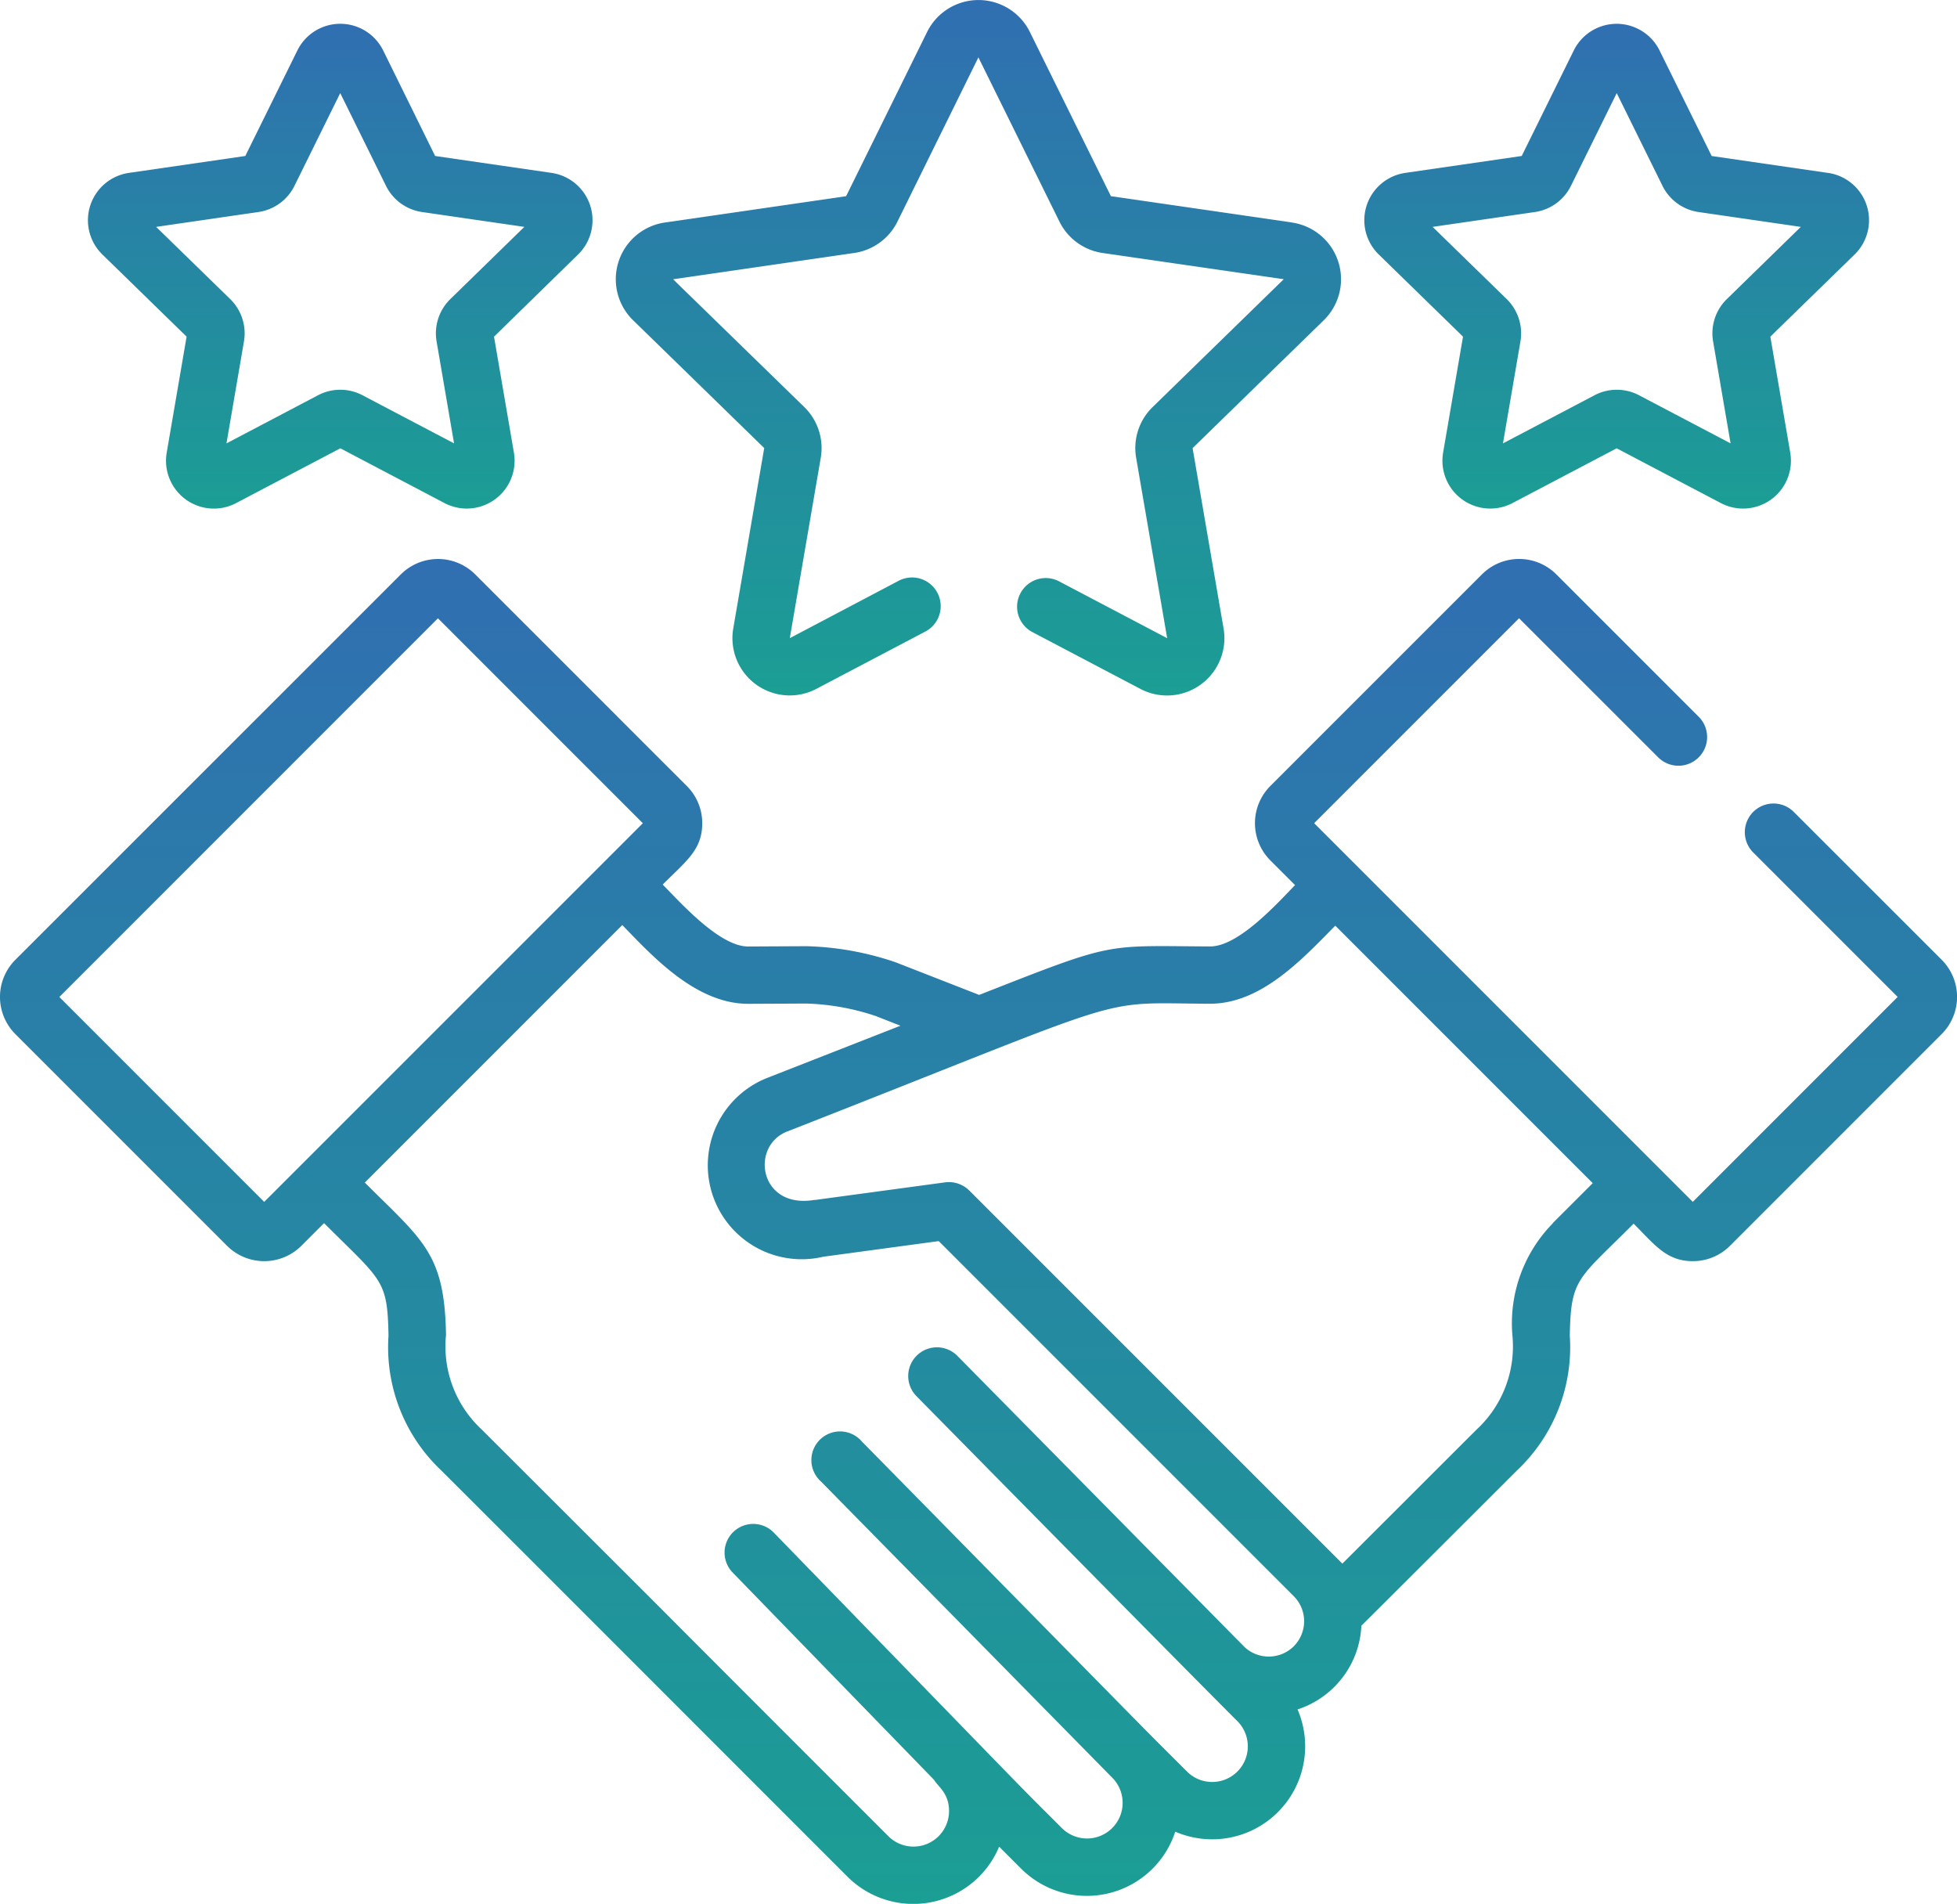 <?xml version="1.0" encoding="UTF-8"?>
<svg xmlns="http://www.w3.org/2000/svg" xmlns:xlink="http://www.w3.org/1999/xlink" width="72.688" height="70.705" viewBox="0 0 72.688 70.705">
  <defs>
    <style>
      .cls-1 {
        fill: url(#linear-gradient);
      }
    </style>
    <linearGradient id="linear-gradient" x1="0.5" x2="0.5" y2="1" gradientUnits="objectBoundingBox">
      <stop offset="0" stop-color="#306fb1"></stop>
      <stop offset="1" stop-color="#1b9e94"></stop>
    </linearGradient>
  </defs>
  <g id="Channel_Partners" data-name="Channel Partners" transform="translate(-0.001 -0.5)">
    <path id="Path_140" data-name="Path 140" class="cls-1" d="M374.161,12.267l-4.325-.628L367.9,7.719a1.777,1.777,0,0,0-3.186,0l-1.934,3.919-4.325.628a1.777,1.777,0,0,0-.985,3.03l3.13,3.051-.739,4.308a1.777,1.777,0,0,0,2.578,1.873l3.868-2.034,3.869,2.034a1.777,1.777,0,0,0,2.578-1.873l-.739-4.308,3.13-3.051a1.777,1.777,0,0,0-.985-3.03ZM370.4,16.952a1.775,1.775,0,0,0-.511,1.573l.649,3.786-3.4-1.787a1.776,1.776,0,0,0-1.654,0l-3.4,1.787.649-3.786a1.778,1.778,0,0,0-.511-1.573l-2.751-2.681,3.8-.552a1.777,1.777,0,0,0,1.338-.972l1.7-3.444,1.7,3.444a1.776,1.776,0,0,0,1.338.972l3.8.552Zm0,0" transform="translate(-306.259 -5.345)"></path>
    <path id="Path_141" data-name="Path 141" class="cls-1" d="M41.2,15.294a1.777,1.777,0,0,0-.985-3.03l-4.325-.628L33.96,7.717a1.777,1.777,0,0,0-3.187,0l-1.934,3.919-4.325.628a1.777,1.777,0,0,0-.984,3.03l3.129,3.051-.739,4.308A1.777,1.777,0,0,0,28.5,24.526l3.869-2.034,3.869,2.034a1.777,1.777,0,0,0,2.578-1.873l-.739-4.307ZM36.455,16.95a1.777,1.777,0,0,0-.511,1.573l.649,3.786-3.4-1.787a1.775,1.775,0,0,0-1.653,0l-3.4,1.787.649-3.786a1.777,1.777,0,0,0-.511-1.573l-2.751-2.681,3.8-.552a1.776,1.776,0,0,0,1.338-.972l1.7-3.444,1.7,3.444a1.777,1.777,0,0,0,1.338.972l3.8.552Zm0,0" transform="translate(-19.727 -5.343)"></path>
    <path id="Path_142" data-name="Path 142" class="cls-1" d="M186.223,8.763l-6.731-.977-3.011-6.1a2.128,2.128,0,0,0-3.815,0l-3.009,6.1-6.733.978a2.128,2.128,0,0,0-1.18,3.629l4.871,4.747-1.15,6.7a2.128,2.128,0,0,0,3.087,2.243l4.031-2.12a1.065,1.065,0,1,0-.991-1.885L167.565,24.2l1.15-6.7a2.127,2.127,0,0,0-.612-1.883l-4.872-4.745,6.732-.978a2.126,2.126,0,0,0,1.6-1.163l3.007-6.1,3.011,6.1a2.129,2.129,0,0,0,1.6,1.164l6.731.974-4.871,4.749a2.125,2.125,0,0,0-.612,1.883l1.153,6.7-4.032-2.12a1.065,1.065,0,0,0-.991,1.885l4.031,2.12a2.129,2.129,0,0,0,3.087-2.243l-1.151-6.7,4.871-4.749a2.128,2.128,0,0,0-1.178-3.629Zm0,0" transform="translate(-138.229 0)"></path>
    <path id="Path_143" data-name="Path 143" class="cls-1" d="M66.616,156.107a1.065,1.065,0,0,0-1.506,1.506l5.375,5.375-7.61,7.611L48.812,156.536l7.61-7.611L61.6,154.1a1.065,1.065,0,0,0,1.506-1.506l-5.3-5.3a1.954,1.954,0,0,0-2.761,0l-7.861,7.861a1.955,1.955,0,0,0,0,2.761l.919.919c-.626.639-2.086,2.278-3.152,2.278h-.006c-3.985-.019-3.482-.2-8.575,1.8l-3.073-1.2-.022-.009a11.1,11.1,0,0,0-3.311-.6h-.039l-2.13.011h-.006c-1.054,0-2.477-1.591-3.174-2.3.877-.877,1.469-1.291,1.469-2.278a1.942,1.942,0,0,0-.572-1.381l-7.861-7.861a1.955,1.955,0,0,0-2.761,0L.573,161.608a1.951,1.951,0,0,0,0,2.761l7.861,7.861a1.954,1.954,0,0,0,2.761,0l.842-.842c2.157,2.155,2.357,2.085,2.394,4.186a6.288,6.288,0,0,0,1.96,5c5.353,5.344,9.607,9.607,15.092,15.091a3.456,3.456,0,0,0,5.629-1.119l.816.816a3.453,3.453,0,0,0,5.725-1.373,3.454,3.454,0,0,0,4.542-4.54,3.431,3.431,0,0,0,1.371-.842h0a3.426,3.426,0,0,0,1-2.267c.063-.056,5.72-5.707,5.78-5.767a6.287,6.287,0,0,0,1.961-5c.037-2.156.3-2.086,2.371-4.165.8.8,1.222,1.393,2.2,1.393a1.94,1.94,0,0,0,1.381-.572l7.86-7.861a1.951,1.951,0,0,0,0-2.761ZM9.814,170.6l-7.61-7.61,14.063-14.064,7.611,7.611Zm38.245,16.5a1.321,1.321,0,0,1-1.832.033L35.559,176.317a1.065,1.065,0,0,0-1.516,1.5c2.082,2.112,9.816,9.968,11.917,12.067a1.323,1.323,0,0,1-1.871,1.872c-2.218-2.218.3.329-12.074-12.255A1.065,1.065,0,1,0,30.5,180.99l10.809,10.991a1.323,1.323,0,1,1-1.871,1.871c-1.871-1.871-.041,0-10.715-10.989a1.065,1.065,0,0,0-1.527,1.484l7.5,7.719c.146.253.556.495.555,1.156a1.321,1.321,0,0,1-2.255.934c-13.278-13.278-3.122-3.14-15.093-15.093a4.213,4.213,0,0,1-1.336-3.524c-.052-3.035-.853-3.495-3.016-5.656l9.563-9.564c1.063,1.085,2.694,2.925,4.679,2.925H27.8l2.111-.01h.049a8.9,8.9,0,0,1,2.57.464l.916.359-4.924,1.929a3.489,3.489,0,0,0,2.06,6.65l4.286-.58,13.183,13.183a1.317,1.317,0,0,1,.007,1.861Zm9.621-15.708h0a5.3,5.3,0,0,0-1.506,4.147,4.21,4.21,0,0,1-1.337,3.524l-4.977,4.971L36,170.175a1.076,1.076,0,0,0-.9-.3l-4.824.653-.033,0c-2.057.343-2.393-2.03-.979-2.552l.02-.007c13.195-5.17,11.262-4.749,15.639-4.728h.016c1.872,0,3.367-1.581,4.657-2.9l9.563,9.563-1.488,1.487Zm0,0" transform="translate(0 -125.464)"></path>
  </g>
</svg>

